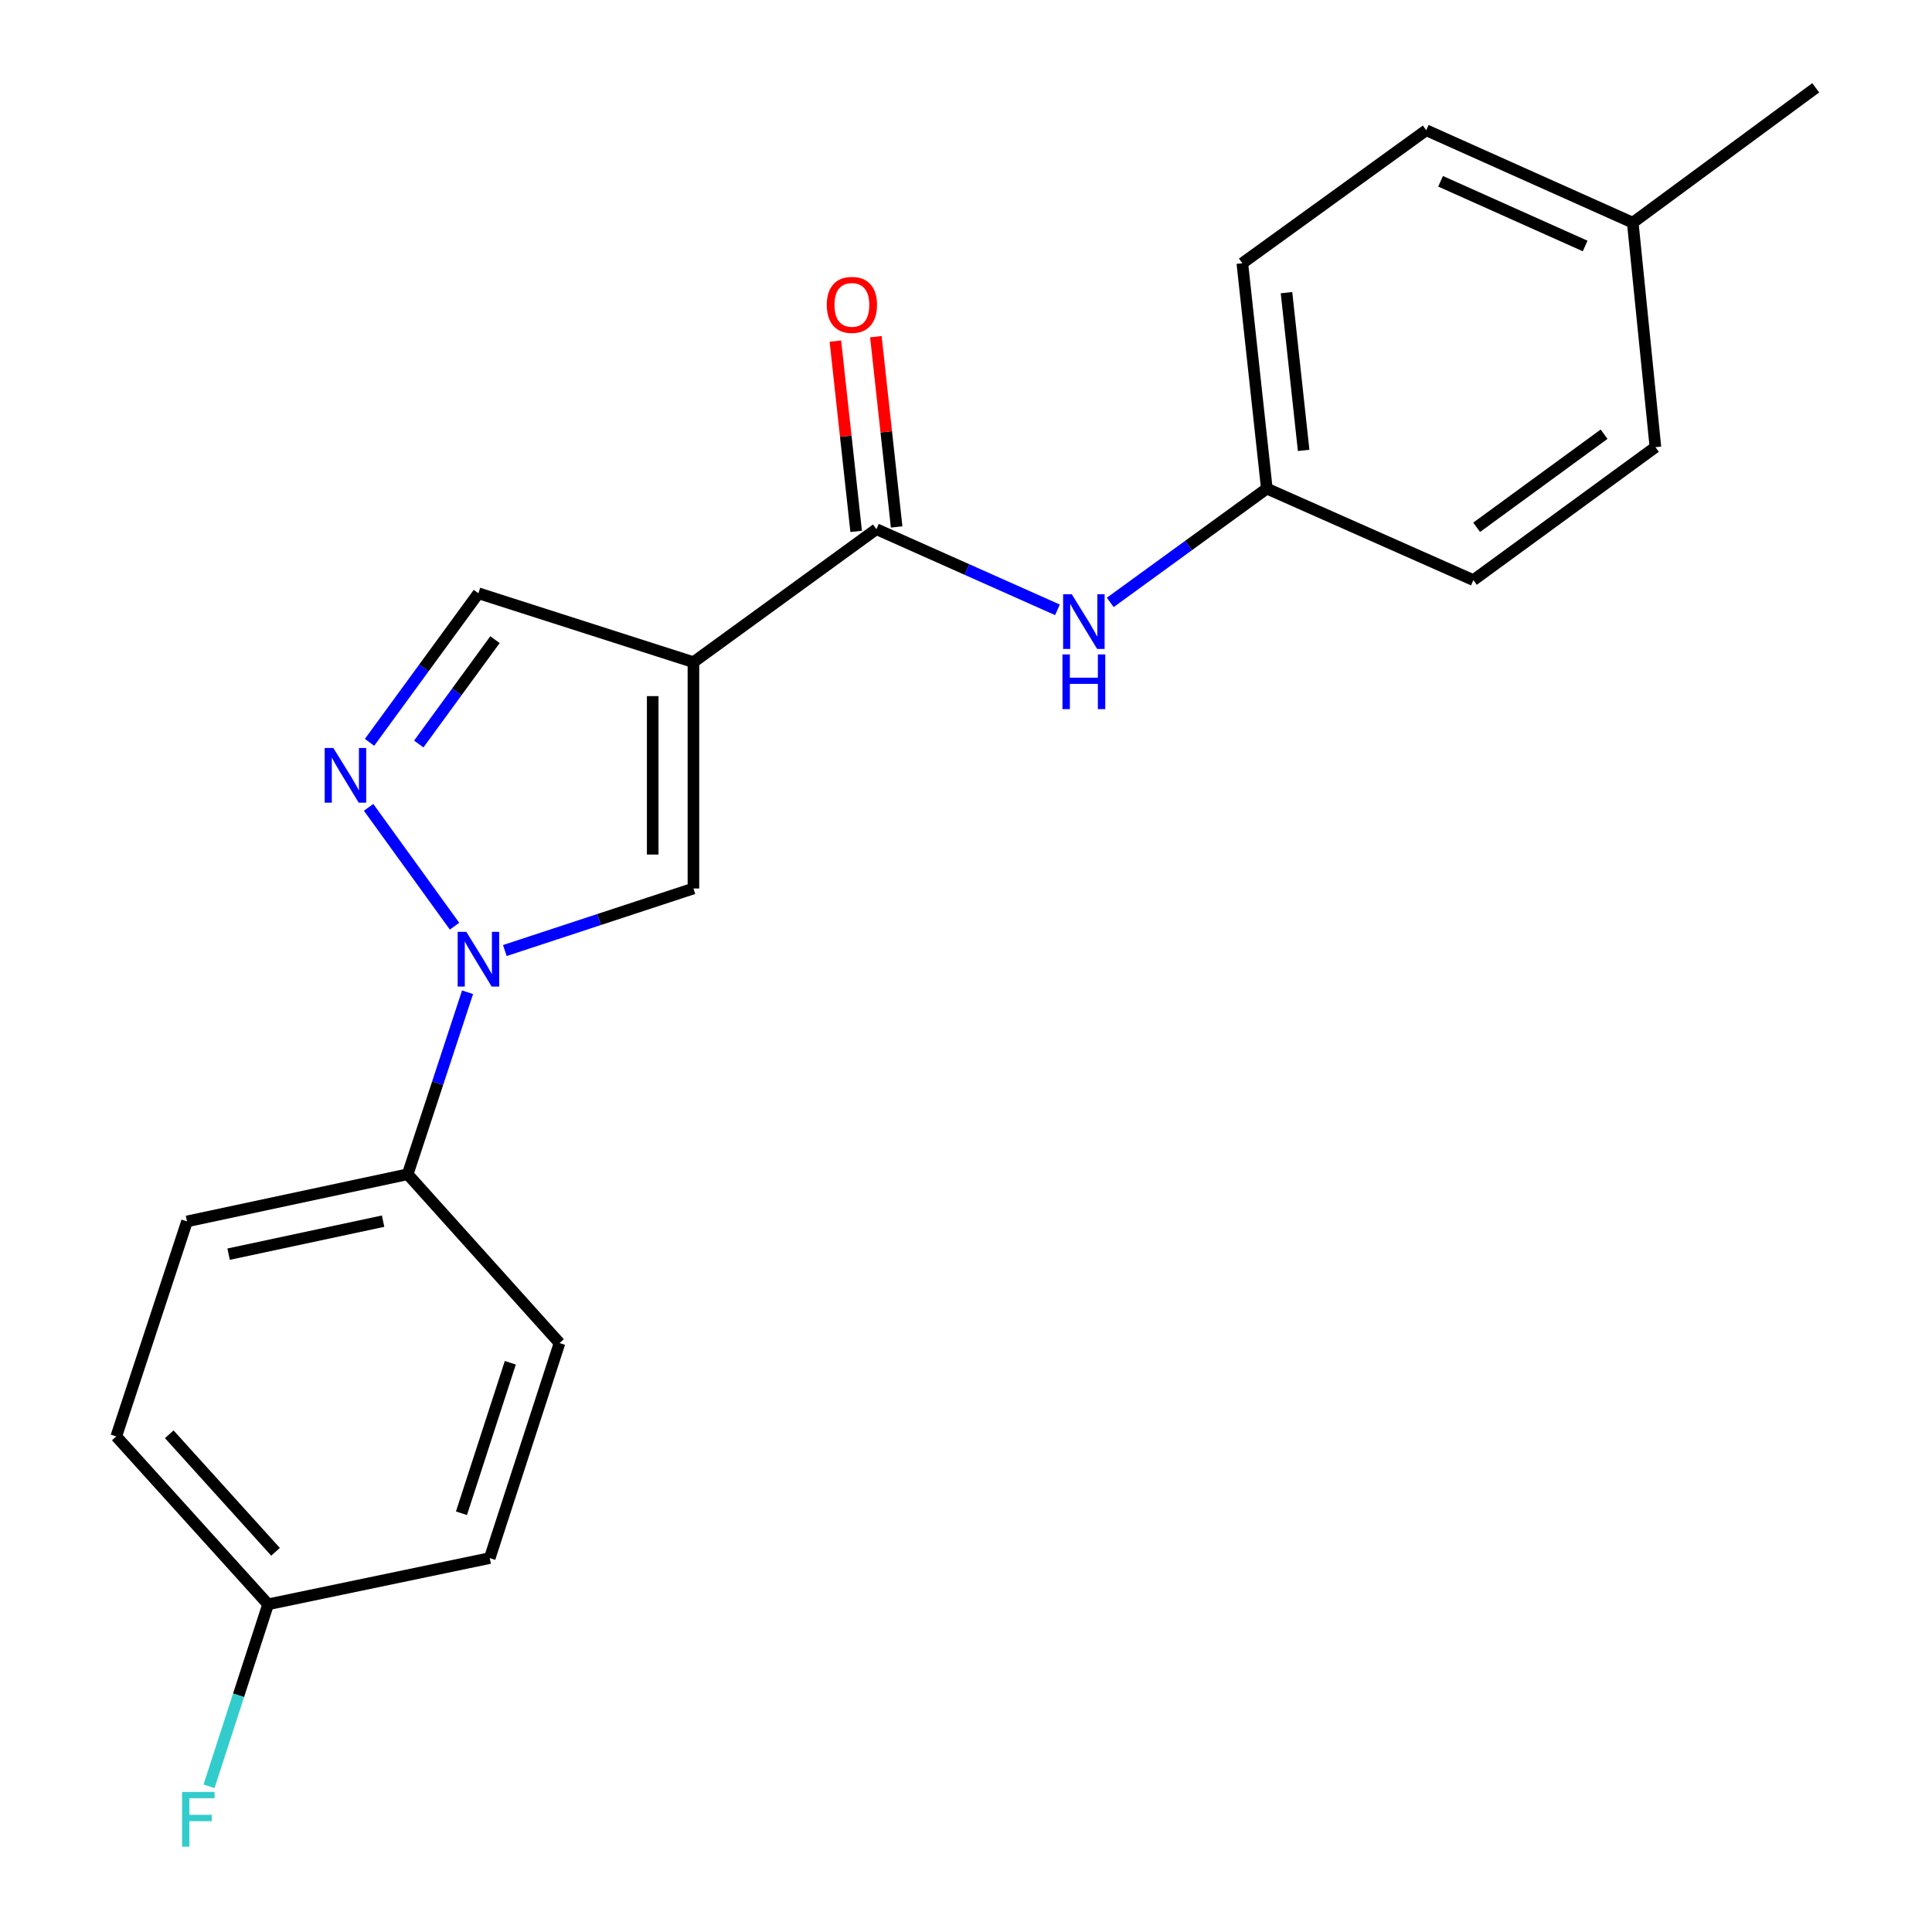 <?xml version='1.0' encoding='iso-8859-1'?>
<svg version='1.1' baseProfile='full'
              xmlns='http://www.w3.org/2000/svg'
                      xmlns:rdkit='http://www.rdkit.org/xml'
                      xmlns:xlink='http://www.w3.org/1999/xlink'
                  xml:space='preserve'
width='1000px' height='1000px' viewBox='0 0 1000 1000'>
<!-- END OF HEADER -->
<rect style='opacity:1.0;fill:#FFFFFF;stroke:none' width='1000' height='1000' x='0' y='0'> </rect>
<path class='bond-2' d='M 358.918,342.739 L 358.918,459.881' style='fill:none;fill-rule:evenodd;stroke:#000000;stroke-width:6px;stroke-linecap:butt;stroke-linejoin:miter;stroke-opacity:1' />
<path class='bond-2' d='M 337.837,360.31 L 337.837,442.31' style='fill:none;fill-rule:evenodd;stroke:#000000;stroke-width:6px;stroke-linecap:butt;stroke-linejoin:miter;stroke-opacity:1' />
<path class='bond-3' d='M 358.918,342.739 L 453.621,273.896' style='fill:none;fill-rule:evenodd;stroke:#000000;stroke-width:6px;stroke-linecap:butt;stroke-linejoin:miter;stroke-opacity:1' />
<path class='bond-4' d='M 358.918,342.739 L 247.631,307.076' style='fill:none;fill-rule:evenodd;stroke:#000000;stroke-width:6px;stroke-linecap:butt;stroke-linejoin:miter;stroke-opacity:1' />
<path class='bond-0' d='M 261.3,491.996 L 310.109,475.939' style='fill:none;fill-rule:evenodd;stroke:#0000FF;stroke-width:6px;stroke-linecap:butt;stroke-linejoin:miter;stroke-opacity:1' />
<path class='bond-0' d='M 310.109,475.939 L 358.918,459.881' style='fill:none;fill-rule:evenodd;stroke:#000000;stroke-width:6px;stroke-linecap:butt;stroke-linejoin:miter;stroke-opacity:1' />
<path class='bond-6' d='M 242.01,513.582 L 226.515,560.687' style='fill:none;fill-rule:evenodd;stroke:#0000FF;stroke-width:6px;stroke-linecap:butt;stroke-linejoin:miter;stroke-opacity:1' />
<path class='bond-6' d='M 226.515,560.687 L 211.02,607.791' style='fill:none;fill-rule:evenodd;stroke:#000000;stroke-width:6px;stroke-linecap:butt;stroke-linejoin:miter;stroke-opacity:1' />
<path class='bond-21' d='M 235.268,479.396 L 190.782,417.879' style='fill:none;fill-rule:evenodd;stroke:#0000FF;stroke-width:6px;stroke-linecap:butt;stroke-linejoin:miter;stroke-opacity:1' />
<path class='bond-1' d='M 191.274,384.233 L 219.453,345.654' style='fill:none;fill-rule:evenodd;stroke:#0000FF;stroke-width:6px;stroke-linecap:butt;stroke-linejoin:miter;stroke-opacity:1' />
<path class='bond-1' d='M 219.453,345.654 L 247.631,307.076' style='fill:none;fill-rule:evenodd;stroke:#000000;stroke-width:6px;stroke-linecap:butt;stroke-linejoin:miter;stroke-opacity:1' />
<path class='bond-1' d='M 216.751,385.094 L 236.476,358.089' style='fill:none;fill-rule:evenodd;stroke:#0000FF;stroke-width:6px;stroke-linecap:butt;stroke-linejoin:miter;stroke-opacity:1' />
<path class='bond-1' d='M 236.476,358.089 L 256.201,331.084' style='fill:none;fill-rule:evenodd;stroke:#000000;stroke-width:6px;stroke-linecap:butt;stroke-linejoin:miter;stroke-opacity:1' />
<path class='bond-5' d='M 453.621,273.896 L 500.475,294.77' style='fill:none;fill-rule:evenodd;stroke:#000000;stroke-width:6px;stroke-linecap:butt;stroke-linejoin:miter;stroke-opacity:1' />
<path class='bond-5' d='M 500.475,294.77 L 547.328,315.645' style='fill:none;fill-rule:evenodd;stroke:#0000FF;stroke-width:6px;stroke-linecap:butt;stroke-linejoin:miter;stroke-opacity:1' />
<path class='bond-7' d='M 464.099,272.752 L 458.722,223.507' style='fill:none;fill-rule:evenodd;stroke:#000000;stroke-width:6px;stroke-linecap:butt;stroke-linejoin:miter;stroke-opacity:1' />
<path class='bond-7' d='M 458.722,223.507 L 453.346,174.263' style='fill:none;fill-rule:evenodd;stroke:#FF0000;stroke-width:6px;stroke-linecap:butt;stroke-linejoin:miter;stroke-opacity:1' />
<path class='bond-7' d='M 443.142,275.04 L 437.766,225.795' style='fill:none;fill-rule:evenodd;stroke:#000000;stroke-width:6px;stroke-linecap:butt;stroke-linejoin:miter;stroke-opacity:1' />
<path class='bond-7' d='M 437.766,225.795 L 432.389,176.551' style='fill:none;fill-rule:evenodd;stroke:#FF0000;stroke-width:6px;stroke-linecap:butt;stroke-linejoin:miter;stroke-opacity:1' />
<path class='bond-10' d='M 574.674,311.804 L 615.192,282.35' style='fill:none;fill-rule:evenodd;stroke:#0000FF;stroke-width:6px;stroke-linecap:butt;stroke-linejoin:miter;stroke-opacity:1' />
<path class='bond-10' d='M 615.192,282.35 L 655.71,252.896' style='fill:none;fill-rule:evenodd;stroke:#000000;stroke-width:6px;stroke-linecap:butt;stroke-linejoin:miter;stroke-opacity:1' />
<path class='bond-8' d='M 211.02,607.791 L 96.793,632.199' style='fill:none;fill-rule:evenodd;stroke:#000000;stroke-width:6px;stroke-linecap:butt;stroke-linejoin:miter;stroke-opacity:1' />
<path class='bond-8' d='M 198.291,632.069 L 118.332,649.154' style='fill:none;fill-rule:evenodd;stroke:#000000;stroke-width:6px;stroke-linecap:butt;stroke-linejoin:miter;stroke-opacity:1' />
<path class='bond-9' d='M 211.02,607.791 L 289.607,695.174' style='fill:none;fill-rule:evenodd;stroke:#000000;stroke-width:6px;stroke-linecap:butt;stroke-linejoin:miter;stroke-opacity:1' />
<path class='bond-13' d='M 96.793,632.199 L 60.182,743.486' style='fill:none;fill-rule:evenodd;stroke:#000000;stroke-width:6px;stroke-linecap:butt;stroke-linejoin:miter;stroke-opacity:1' />
<path class='bond-12' d='M 289.607,695.174 L 253.487,806.461' style='fill:none;fill-rule:evenodd;stroke:#000000;stroke-width:6px;stroke-linecap:butt;stroke-linejoin:miter;stroke-opacity:1' />
<path class='bond-12' d='M 264.137,705.359 L 238.853,783.26' style='fill:none;fill-rule:evenodd;stroke:#000000;stroke-width:6px;stroke-linecap:butt;stroke-linejoin:miter;stroke-opacity:1' />
<path class='bond-16' d='M 655.71,252.896 L 762.617,300.271' style='fill:none;fill-rule:evenodd;stroke:#000000;stroke-width:6px;stroke-linecap:butt;stroke-linejoin:miter;stroke-opacity:1' />
<path class='bond-17' d='M 655.71,252.896 L 643.026,136.257' style='fill:none;fill-rule:evenodd;stroke:#000000;stroke-width:6px;stroke-linecap:butt;stroke-linejoin:miter;stroke-opacity:1' />
<path class='bond-17' d='M 674.766,233.121 L 665.887,151.474' style='fill:none;fill-rule:evenodd;stroke:#000000;stroke-width:6px;stroke-linecap:butt;stroke-linejoin:miter;stroke-opacity:1' />
<path class='bond-11' d='M 138.769,830.388 L 253.487,806.461' style='fill:none;fill-rule:evenodd;stroke:#000000;stroke-width:6px;stroke-linecap:butt;stroke-linejoin:miter;stroke-opacity:1' />
<path class='bond-14' d='M 138.769,830.388 L 123.482,877.489' style='fill:none;fill-rule:evenodd;stroke:#000000;stroke-width:6px;stroke-linecap:butt;stroke-linejoin:miter;stroke-opacity:1' />
<path class='bond-14' d='M 123.482,877.489 L 108.194,924.59' style='fill:none;fill-rule:evenodd;stroke:#33CCCC;stroke-width:6px;stroke-linecap:butt;stroke-linejoin:miter;stroke-opacity:1' />
<path class='bond-23' d='M 138.769,830.388 L 60.182,743.486' style='fill:none;fill-rule:evenodd;stroke:#000000;stroke-width:6px;stroke-linecap:butt;stroke-linejoin:miter;stroke-opacity:1' />
<path class='bond-23' d='M 142.617,803.213 L 87.606,742.381' style='fill:none;fill-rule:evenodd;stroke:#000000;stroke-width:6px;stroke-linecap:butt;stroke-linejoin:miter;stroke-opacity:1' />
<path class='bond-15' d='M 845.116,115.258 L 738.221,67.414' style='fill:none;fill-rule:evenodd;stroke:#000000;stroke-width:6px;stroke-linecap:butt;stroke-linejoin:miter;stroke-opacity:1' />
<path class='bond-15' d='M 820.469,127.323 L 745.643,93.833' style='fill:none;fill-rule:evenodd;stroke:#000000;stroke-width:6px;stroke-linecap:butt;stroke-linejoin:miter;stroke-opacity:1' />
<path class='bond-20' d='M 845.116,115.258 L 939.818,45.455' style='fill:none;fill-rule:evenodd;stroke:#000000;stroke-width:6px;stroke-linecap:butt;stroke-linejoin:miter;stroke-opacity:1' />
<path class='bond-22' d='M 845.116,115.258 L 856.839,231.44' style='fill:none;fill-rule:evenodd;stroke:#000000;stroke-width:6px;stroke-linecap:butt;stroke-linejoin:miter;stroke-opacity:1' />
<path class='bond-18' d='M 762.617,300.271 L 856.839,231.44' style='fill:none;fill-rule:evenodd;stroke:#000000;stroke-width:6px;stroke-linecap:butt;stroke-linejoin:miter;stroke-opacity:1' />
<path class='bond-18' d='M 764.314,272.923 L 830.27,224.742' style='fill:none;fill-rule:evenodd;stroke:#000000;stroke-width:6px;stroke-linecap:butt;stroke-linejoin:miter;stroke-opacity:1' />
<path class='bond-19' d='M 643.026,136.257 L 738.221,67.414' style='fill:none;fill-rule:evenodd;stroke:#000000;stroke-width:6px;stroke-linecap:butt;stroke-linejoin:miter;stroke-opacity:1' />
<path  class='atom-1' d='M 241.371 482.333
L 250.651 497.333
Q 251.571 498.813, 253.051 501.493
Q 254.531 504.173, 254.611 504.333
L 254.611 482.333
L 258.371 482.333
L 258.371 510.653
L 254.491 510.653
L 244.531 494.253
Q 243.371 492.333, 242.131 490.133
Q 240.931 487.933, 240.571 487.253
L 240.571 510.653
L 236.891 510.653
L 236.891 482.333
L 241.371 482.333
' fill='#0000FF'/>
<path  class='atom-2' d='M 172.54 387.15
L 181.82 402.15
Q 182.74 403.63, 184.22 406.31
Q 185.7 408.99, 185.78 409.15
L 185.78 387.15
L 189.54 387.15
L 189.54 415.47
L 185.66 415.47
L 175.7 399.07
Q 174.54 397.15, 173.3 394.95
Q 172.1 392.75, 171.74 392.07
L 171.74 415.47
L 168.06 415.47
L 168.06 387.15
L 172.54 387.15
' fill='#0000FF'/>
<path  class='atom-6' d='M 554.747 307.579
L 564.027 322.579
Q 564.947 324.059, 566.427 326.739
Q 567.907 329.419, 567.987 329.579
L 567.987 307.579
L 571.747 307.579
L 571.747 335.899
L 567.867 335.899
L 557.907 319.499
Q 556.747 317.579, 555.507 315.379
Q 554.307 313.179, 553.947 312.499
L 553.947 335.899
L 550.267 335.899
L 550.267 307.579
L 554.747 307.579
' fill='#0000FF'/>
<path  class='atom-6' d='M 549.927 338.731
L 553.767 338.731
L 553.767 350.771
L 568.247 350.771
L 568.247 338.731
L 572.087 338.731
L 572.087 367.051
L 568.247 367.051
L 568.247 353.971
L 553.767 353.971
L 553.767 367.051
L 549.927 367.051
L 549.927 338.731
' fill='#0000FF'/>
<path  class='atom-8' d='M 427.937 157.805
Q 427.937 151.005, 431.297 147.205
Q 434.657 143.405, 440.937 143.405
Q 447.217 143.405, 450.577 147.205
Q 453.937 151.005, 453.937 157.805
Q 453.937 164.685, 450.537 168.605
Q 447.137 172.485, 440.937 172.485
Q 434.697 172.485, 431.297 168.605
Q 427.937 164.725, 427.937 157.805
M 440.937 169.285
Q 445.257 169.285, 447.577 166.405
Q 449.937 163.485, 449.937 157.805
Q 449.937 152.245, 447.577 149.445
Q 445.257 146.605, 440.937 146.605
Q 436.617 146.605, 434.257 149.405
Q 431.937 152.205, 431.937 157.805
Q 431.937 163.525, 434.257 166.405
Q 436.617 169.285, 440.937 169.285
' fill='#FF0000'/>
<path  class='atom-15' d='M 94.229 927.515
L 111.069 927.515
L 111.069 930.755
L 98.029 930.755
L 98.029 939.355
L 109.629 939.355
L 109.629 942.635
L 98.029 942.635
L 98.029 955.835
L 94.229 955.835
L 94.229 927.515
' fill='#33CCCC'/>
</svg>
